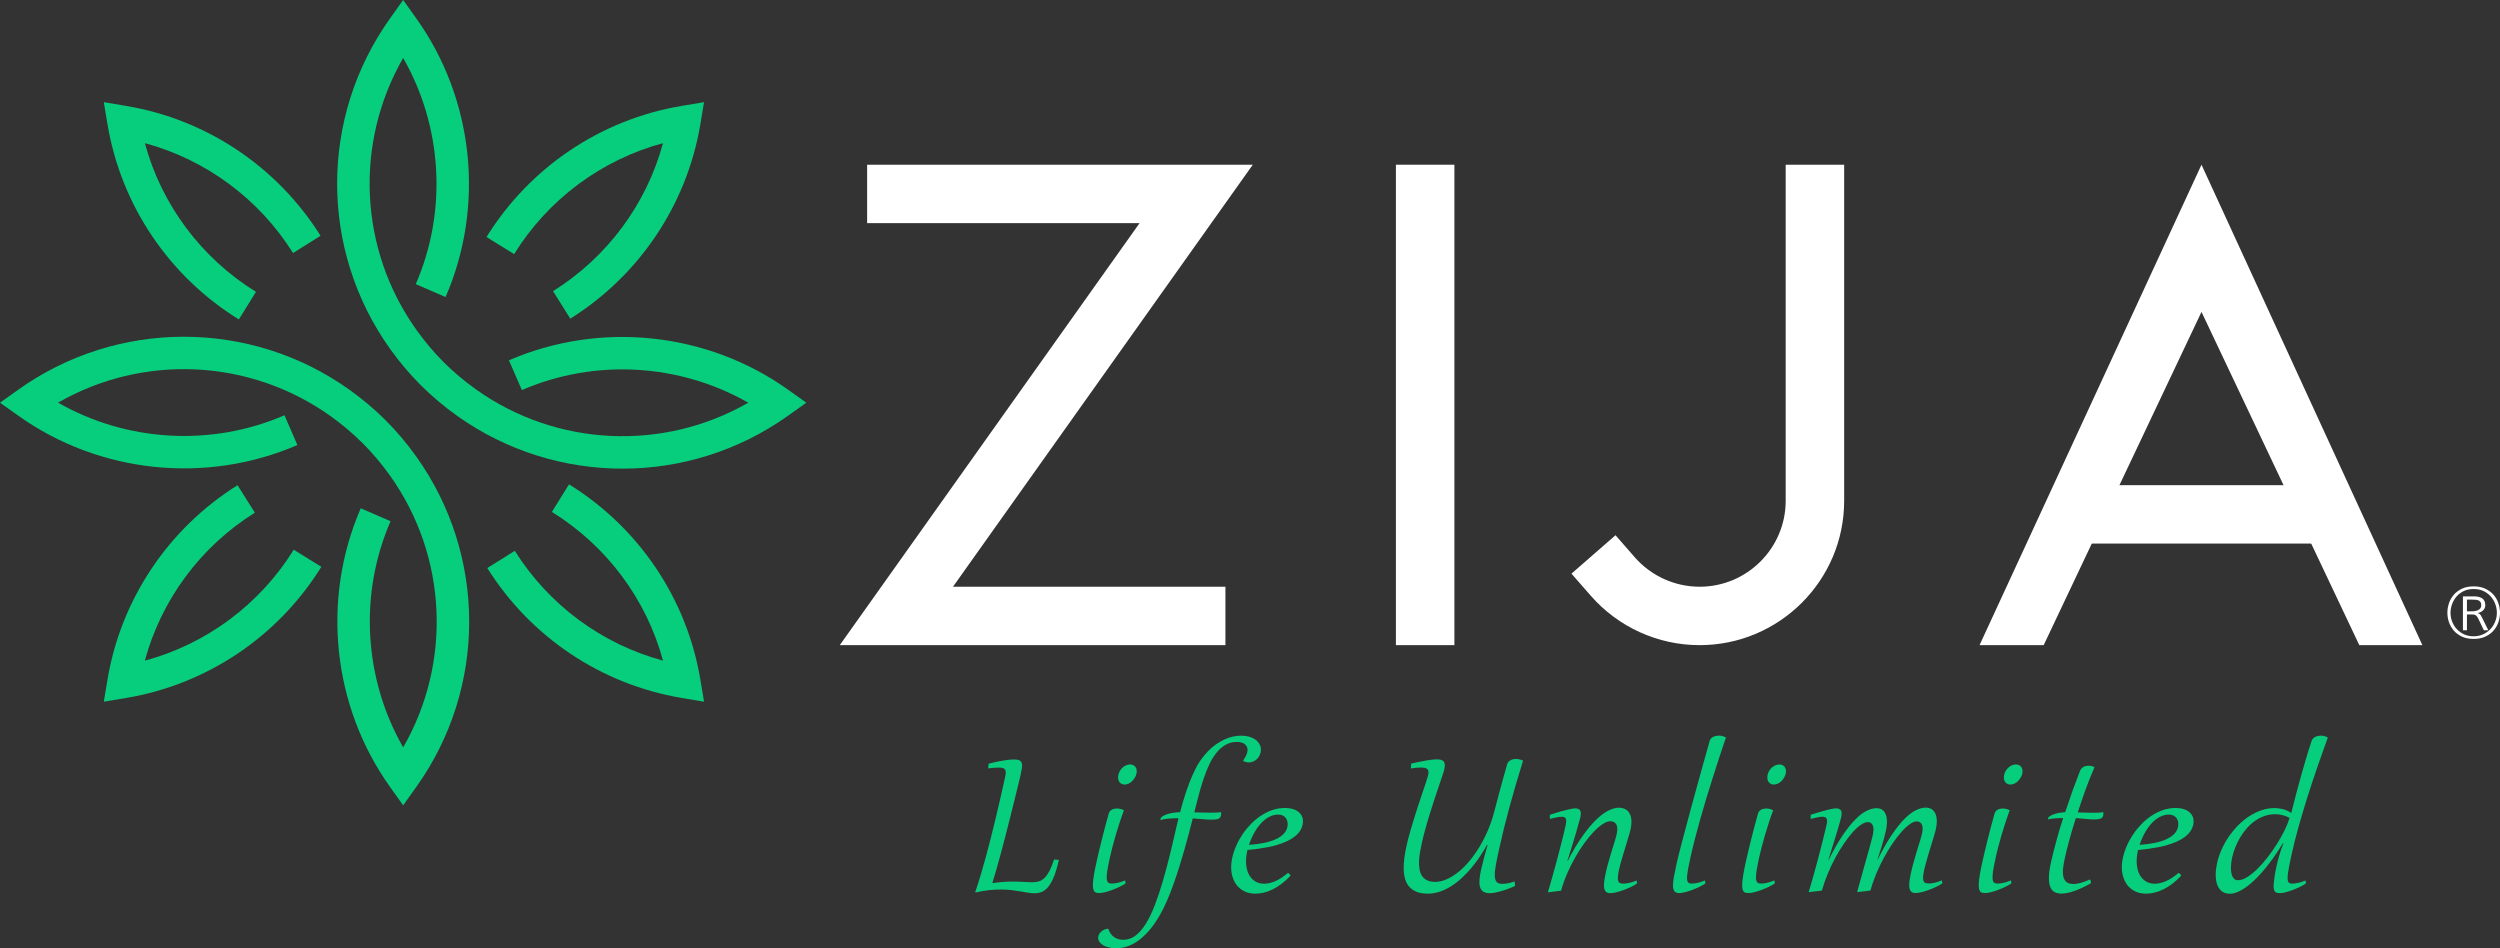 <?xml version="1.0" encoding="utf-8"?>
<!-- Generator: Adobe Illustrator 15.1.0, SVG Export Plug-In . SVG Version: 6.00 Build 0)  -->
<!DOCTYPE svg PUBLIC "-//W3C//DTD SVG 1.0//EN" "http://www.w3.org/TR/2001/REC-SVG-20010904/DTD/svg10.dtd">
<svg version="1.0" id="Layer_1" xmlns="http://www.w3.org/2000/svg" xmlns:xlink="http://www.w3.org/1999/xlink" x="0px" y="0px"
	 width="87px" height="33px" viewBox="0 0 87 33" enable-background="new 0 0 87 33" xml:space="preserve">
<rect x="0" y="0" width="87" height="33" fill="#333333" stroke="none"/>
<g>
	<path fill="#07CE7D" d="M21.663,16.309c-2.016,0-4.031-0.612-5.751-1.835c-0.457-0.325-0.884-0.686-1.27-1.071
		c-0.386-0.386-0.747-0.812-1.072-1.269c-2.45-3.436-2.45-8.052,0-11.488L14.03,0l0.461,0.646c2.002,2.808,2.392,6.522,1.015,9.691
		l-1.037-0.449c1.106-2.546,0.926-5.488-0.439-7.87c-1.697,2.948-1.544,6.651,0.461,9.461c0.289,0.406,0.608,0.784,0.95,1.126
		c0.342,0.341,0.721,0.66,1.127,0.949c2.813,2.002,6.521,2.155,9.472,0.46c-2.384-1.363-5.33-1.543-7.879-0.439l-0.45-1.036
		c3.173-1.374,6.891-0.985,9.703,1.015l0.646,0.46l-0.646,0.46C25.694,15.696,23.679,16.309,21.663,16.309"/>
	<path fill="#07CE7D" d="M14.03,28.026l-0.46-0.646c-2.003-2.809-2.392-6.521-1.016-9.691l1.037,0.449
		c-1.106,2.547-0.926,5.489,0.44,7.87c1.696-2.947,1.543-6.65-0.461-9.461c-0.29-0.405-0.609-0.784-0.951-1.125
		c-0.342-0.341-0.721-0.661-1.127-0.95c-2.814-2.001-6.521-2.155-9.472-0.46c2.384,1.364,5.33,1.544,7.88,0.439l0.449,1.036
		c-3.173,1.375-6.891,0.986-9.703-1.015L0,14.014l0.646-0.46c3.44-2.447,8.062-2.447,11.502,0c0.457,0.325,0.885,0.685,1.27,1.071
		c0.386,0.385,0.747,0.812,1.072,1.268c2.45,3.436,2.45,8.053,0,11.488L14.03,28.026z"/>
	<path fill="#07CE7D" d="M19.846,11.089l-0.6-0.957c1.889-1.182,3.252-3.029,3.827-5.151c-2.14,0.579-3.998,1.954-5.182,3.862
		l-0.96-0.595c1.506-2.428,3.98-4.091,6.788-4.562L24.5,3.555L24.37,4.336C23.901,7.121,22.251,9.583,19.846,11.089"/>
	<path fill="#07CE7D" d="M8.312,11.117C5.88,9.612,4.215,7.141,3.743,4.336L3.612,3.555l0.782,0.132
		C7.184,4.154,9.647,5.8,11.155,8.205l-0.957,0.6C9.013,6.917,7.165,5.556,5.041,4.981c0.579,2.137,1.956,3.993,3.866,5.175
		L8.312,11.117z"/>
	<path fill="#07CE7D" d="M3.612,24.419l0.131-0.781c0.469-2.786,2.118-5.247,4.524-6.753l0.601,0.956
		c-1.89,1.183-3.253,3.029-3.827,5.15c2.139-0.577,3.997-1.952,5.181-3.86l0.961,0.594c-1.507,2.429-3.981,4.091-6.788,4.563
		L3.612,24.419z"/>
	<path fill="#07CE7D" d="M24.501,24.419l-0.782-0.131c-2.789-0.469-5.253-2.115-6.761-4.52l0.957-0.599
		c1.185,1.887,3.033,3.248,5.158,3.821c-0.579-2.137-1.956-3.992-3.867-5.175l0.596-0.96c2.431,1.505,4.096,3.977,4.568,6.78
		L24.501,24.419z"/>
	<polygon fill="#FFFFFF" points="42.645,22.451 29.224,22.451 39.657,7.765 30.176,7.765 30.176,5.732 43.597,5.732 33.163,20.419 
		42.645,20.419 	"/>
	<rect x="48.578" y="5.732" fill="#FFFFFF" width="2.035" height="16.719"/>
	<polygon fill="#FFFFFF" points="82.104,22.451 76.612,10.854 71.12,22.451 68.888,22.451 76.612,5.732 84.299,22.451 	"/>
	<path fill="#FFFFFF" d="M59.147,22.451c-1.453,0-2.835-0.628-3.791-1.723l-0.669-0.765l1.533-1.337l0.669,0.766
		c0.57,0.652,1.394,1.026,2.258,1.026c1.652,0,2.995-1.342,2.995-2.992V5.732h2.035v11.695
		C64.178,20.197,61.922,22.451,59.147,22.451"/>
	<rect x="72.112" y="16.884" fill="#FFFFFF" width="9.154" height="2.032"/>
	<path fill="#FFFFFF" d="M87,21.323c0,0.114-0.02,0.228-0.058,0.336c-0.037,0.108-0.096,0.206-0.172,0.292
		c-0.077,0.086-0.172,0.154-0.287,0.206c-0.114,0.052-0.249,0.077-0.401,0.077c-0.153,0-0.287-0.025-0.4-0.077
		c-0.114-0.052-0.209-0.12-0.285-0.206c-0.074-0.086-0.132-0.184-0.171-0.292c-0.038-0.108-0.057-0.222-0.057-0.336
		s0.019-0.227,0.057-0.337c0.039-0.11,0.097-0.209,0.171-0.295c0.076-0.085,0.171-0.154,0.285-0.207
		c0.113-0.053,0.247-0.078,0.4-0.078c0.152,0,0.287,0.025,0.401,0.078c0.115,0.053,0.21,0.122,0.287,0.207
		c0.076,0.086,0.135,0.185,0.172,0.295C86.98,21.097,87,21.209,87,21.323 M86.891,21.323c0-0.1-0.018-0.197-0.053-0.295
		c-0.034-0.098-0.086-0.186-0.155-0.265c-0.068-0.079-0.154-0.143-0.254-0.193c-0.1-0.049-0.216-0.072-0.347-0.072
		s-0.246,0.023-0.346,0.072c-0.1,0.051-0.184,0.114-0.252,0.193c-0.067,0.079-0.118,0.167-0.153,0.265s-0.053,0.195-0.053,0.295
		c0,0.114,0.021,0.223,0.062,0.321c0.041,0.101,0.097,0.187,0.168,0.261c0.072,0.073,0.156,0.132,0.254,0.175
		c0.098,0.042,0.204,0.063,0.32,0.063c0.113,0,0.22-0.021,0.318-0.064c0.1-0.043,0.185-0.103,0.257-0.176s0.13-0.16,0.171-0.262
		C86.87,21.541,86.891,21.435,86.891,21.323 M86.248,21.537c-0.02-0.037-0.036-0.066-0.053-0.087s-0.033-0.035-0.053-0.045
		c-0.018-0.012-0.039-0.018-0.062-0.019c-0.023-0.002-0.05-0.003-0.08-0.003H85.85v0.55h-0.14v-1.179h0.39
		c0.117,0,0.211,0.023,0.282,0.071c0.07,0.048,0.106,0.127,0.106,0.236c0,0.071-0.025,0.131-0.076,0.179s-0.114,0.078-0.192,0.095
		c0.042,0.01,0.072,0.027,0.09,0.049c0.019,0.023,0.037,0.053,0.056,0.091l0.227,0.458h-0.155L86.248,21.537z M85.85,20.867v0.407
		h0.182c0.037,0,0.074-0.004,0.111-0.011c0.038-0.006,0.072-0.018,0.103-0.035c0.03-0.017,0.056-0.039,0.073-0.064
		c0.02-0.027,0.028-0.061,0.028-0.102c0-0.046-0.008-0.082-0.024-0.107c-0.018-0.026-0.04-0.046-0.069-0.06
		c-0.029-0.012-0.063-0.021-0.103-0.023s-0.081-0.005-0.125-0.005H85.85z"/>
	<path fill="#07CE7D" d="M34.974,27.058c0.014-0.062,0.022-0.115,0.026-0.16c0.004-0.044-0.002-0.08-0.017-0.107
		c-0.015-0.028-0.04-0.048-0.077-0.062c-0.036-0.012-0.087-0.018-0.152-0.018c-0.043,0-0.098,0.002-0.162,0.007
		c-0.065,0.004-0.133,0.012-0.204,0.021l0.017-0.163c0.205-0.052,0.381-0.089,0.526-0.112c0.145-0.023,0.263-0.035,0.355-0.035
		c0.087,0,0.152,0.011,0.194,0.034s0.069,0.058,0.08,0.104c0.012,0.045,0.013,0.102,0.002,0.167
		c-0.011,0.067-0.025,0.143-0.044,0.228c-0.001,0.005-0.011,0.049-0.031,0.131c-0.019,0.082-0.046,0.19-0.079,0.326
		c-0.033,0.136-0.072,0.294-0.116,0.473s-0.091,0.369-0.142,0.57c-0.05,0.2-0.102,0.406-0.157,0.618
		c-0.055,0.212-0.109,0.418-0.163,0.617c-0.054,0.199-0.106,0.39-0.157,0.567c-0.051,0.179-0.097,0.335-0.14,0.469
		c0.131-0.019,0.254-0.031,0.369-0.041c0.114-0.008,0.22-0.013,0.316-0.013c0.137,0,0.264,0.004,0.381,0.011
		c0.117,0.008,0.233,0.012,0.348,0.012c0.081,0,0.155-0.013,0.224-0.036c0.068-0.023,0.131-0.065,0.189-0.125
		c0.059-0.06,0.114-0.141,0.166-0.242c0.052-0.103,0.104-0.231,0.155-0.389l0.169,0.014c-0.052,0.232-0.109,0.425-0.169,0.575
		c-0.061,0.149-0.125,0.268-0.195,0.354c-0.069,0.087-0.144,0.147-0.224,0.182c-0.079,0.033-0.165,0.05-0.258,0.05
		c-0.07,0-0.147-0.006-0.228-0.02c-0.082-0.014-0.171-0.028-0.268-0.045c-0.096-0.017-0.201-0.032-0.315-0.045
		c-0.114-0.013-0.238-0.02-0.373-0.02c-0.121,0-0.253,0.008-0.398,0.022c-0.144,0.016-0.295,0.041-0.451,0.077l-0.035-0.004
		c0.063-0.182,0.125-0.377,0.188-0.585c0.062-0.209,0.124-0.425,0.185-0.65c0.061-0.225,0.121-0.456,0.181-0.69
		c0.06-0.236,0.118-0.472,0.174-0.707c0.056-0.236,0.11-0.469,0.162-0.697C34.877,27.492,34.927,27.271,34.974,27.058"/>
	<path fill="#07CE7D" d="M39.112,28.199c-0.056,0.15-0.108,0.302-0.158,0.454c-0.049,0.151-0.094,0.298-0.136,0.439
		c-0.041,0.142-0.078,0.275-0.11,0.402c-0.033,0.126-0.06,0.24-0.083,0.342c-0.03,0.138-0.054,0.256-0.072,0.355
		c-0.018,0.098-0.029,0.181-0.035,0.248c-0.006,0.067-0.006,0.121-0.001,0.162c0.005,0.04,0.015,0.071,0.031,0.094
		c0.016,0.021,0.037,0.035,0.062,0.043c0.026,0.006,0.056,0.01,0.091,0.01c0.063,0,0.134-0.01,0.212-0.029
		c0.077-0.019,0.158-0.046,0.241-0.081l0.015,0.104c-0.056,0.038-0.125,0.077-0.206,0.117c-0.081,0.039-0.165,0.075-0.251,0.108
		c-0.087,0.033-0.171,0.061-0.252,0.08c-0.081,0.021-0.149,0.031-0.204,0.031c-0.037,0-0.071-0.003-0.1-0.009
		c-0.029-0.007-0.053-0.021-0.072-0.044c-0.02-0.024-0.034-0.06-0.043-0.106c-0.009-0.046-0.011-0.109-0.006-0.188
		s0.017-0.179,0.037-0.298s0.048-0.263,0.086-0.433c0.022-0.099,0.047-0.211,0.077-0.336c0.029-0.125,0.062-0.26,0.098-0.403
		c0.035-0.144,0.074-0.296,0.116-0.455c0.042-0.16,0.087-0.323,0.135-0.494c0.01-0.036,0.027-0.066,0.049-0.09
		c0.023-0.022,0.048-0.041,0.076-0.053c0.028-0.013,0.056-0.022,0.086-0.026c0.03-0.005,0.056-0.007,0.08-0.007
		C38.964,28.138,39.043,28.158,39.112,28.199 M39.137,27.302c-0.046,0-0.085-0.01-0.117-0.029c-0.031-0.019-0.056-0.044-0.075-0.074
		c-0.018-0.031-0.029-0.067-0.034-0.107c-0.004-0.041-0.002-0.082,0.008-0.125c0.013-0.059,0.035-0.112,0.064-0.157
		c0.03-0.046,0.065-0.084,0.103-0.115c0.039-0.031,0.079-0.055,0.121-0.069s0.081-0.023,0.118-0.023
		c0.045,0,0.084,0.009,0.116,0.025c0.032,0.017,0.058,0.039,0.078,0.068c0.019,0.029,0.031,0.063,0.037,0.101
		c0.006,0.037,0.004,0.078-0.006,0.122c-0.01,0.046-0.028,0.092-0.054,0.138c-0.026,0.045-0.058,0.087-0.094,0.124
		c-0.037,0.037-0.078,0.067-0.123,0.089C39.233,27.291,39.186,27.302,39.137,27.302"/>
	<path fill="#07CE7D" d="M41.561,28.269c0.066,0.003,0.129,0.005,0.191,0.006c0.061,0.001,0.118,0.002,0.172,0.003
		c0.053,0.001,0.102,0.001,0.144,0.003c0.043,0.001,0.08,0.001,0.111,0.001c0.06,0,0.119-0.003,0.174-0.007
		c0.055-0.004,0.102-0.008,0.142-0.012c0.003,0.05,0.002,0.09-0.005,0.119c-0.013,0.058-0.045,0.097-0.098,0.115
		c-0.052,0.019-0.124,0.027-0.216,0.027c-0.091,0-0.192-0.005-0.303-0.015c-0.11-0.01-0.232-0.019-0.365-0.029
		c-0.04,0.158-0.084,0.329-0.133,0.516c-0.049,0.185-0.102,0.377-0.158,0.574c-0.056,0.199-0.116,0.4-0.18,0.605
		c-0.064,0.205-0.131,0.404-0.201,0.599s-0.143,0.381-0.219,0.558c-0.076,0.176-0.155,0.337-0.235,0.48
		c-0.129,0.227-0.258,0.415-0.39,0.567c-0.131,0.151-0.263,0.272-0.394,0.365c-0.131,0.092-0.26,0.157-0.387,0.196
		S38.961,33,38.843,33c-0.102,0-0.194-0.011-0.275-0.034c-0.082-0.022-0.151-0.052-0.206-0.091c-0.055-0.038-0.095-0.083-0.12-0.134
		c-0.026-0.052-0.032-0.105-0.019-0.162c0.007-0.031,0.021-0.063,0.042-0.095c0.022-0.03,0.048-0.059,0.079-0.082
		c0.031-0.023,0.066-0.044,0.104-0.059c0.039-0.015,0.079-0.023,0.12-0.023c0.023,0.069,0.053,0.129,0.088,0.177
		c0.036,0.048,0.077,0.088,0.123,0.119c0.046,0.03,0.096,0.054,0.15,0.068c0.054,0.015,0.11,0.021,0.168,0.021
		c0.152,0,0.293-0.049,0.421-0.147c0.129-0.099,0.249-0.239,0.361-0.419c0.112-0.181,0.217-0.398,0.314-0.655
		c0.098-0.255,0.192-0.539,0.283-0.852c0.091-0.313,0.18-0.652,0.268-1.015c0.087-0.363,0.176-0.744,0.267-1.144
		c-0.125,0.002-0.242,0.006-0.349,0.015c-0.108,0.008-0.201,0.025-0.278,0.052c-0.003-0.013-0.003-0.024,0-0.038
		c0.007-0.031,0.029-0.062,0.065-0.088c0.037-0.027,0.085-0.051,0.145-0.072c0.059-0.022,0.129-0.039,0.21-0.052
		c0.08-0.014,0.168-0.022,0.263-0.026c0.033-0.124,0.065-0.243,0.098-0.355c0.033-0.113,0.068-0.226,0.105-0.336
		s0.077-0.222,0.12-0.332c0.043-0.112,0.092-0.228,0.146-0.347c0.07-0.154,0.147-0.294,0.231-0.418
		c0.085-0.123,0.174-0.232,0.267-0.329c0.093-0.096,0.19-0.179,0.289-0.248c0.099-0.067,0.198-0.125,0.297-0.169
		c0.099-0.045,0.196-0.077,0.292-0.098c0.096-0.02,0.187-0.03,0.274-0.03c0.128,0,0.239,0.018,0.332,0.05
		c0.093,0.034,0.167,0.078,0.226,0.134c0.057,0.055,0.097,0.116,0.118,0.186c0.021,0.069,0.023,0.139,0.008,0.21
		c-0.013,0.057-0.032,0.106-0.061,0.149c-0.026,0.044-0.06,0.081-0.098,0.109c-0.037,0.03-0.078,0.054-0.123,0.069
		s-0.09,0.024-0.136,0.024c-0.062,0-0.122-0.016-0.184-0.046l-0.003-0.022c0.038-0.058,0.068-0.109,0.09-0.153
		c0.022-0.043,0.039-0.088,0.05-0.135c0.014-0.063,0.013-0.118-0.003-0.163c-0.017-0.046-0.041-0.083-0.077-0.113
		c-0.035-0.028-0.077-0.05-0.125-0.063s-0.098-0.021-0.147-0.021c-0.149,0-0.282,0.033-0.399,0.1
		c-0.117,0.065-0.223,0.158-0.317,0.272c-0.093,0.116-0.177,0.252-0.252,0.409c-0.074,0.157-0.142,0.326-0.202,0.508
		c-0.061,0.182-0.117,0.371-0.169,0.568C41.662,27.874,41.611,28.072,41.561,28.269"/>
	<path fill="#07CE7D" d="M44.822,30.377c0.007,0.004,0.016,0.01,0.026,0.017c0.012,0.008,0.021,0.016,0.029,0.024
		c0.009,0.009,0.017,0.018,0.022,0.028c0.006,0.01,0.008,0.019,0.006,0.028c-0.001,0.006-0.005,0.011-0.01,0.016
		c-0.098,0.104-0.196,0.192-0.299,0.269c-0.103,0.077-0.205,0.141-0.309,0.191c-0.103,0.051-0.205,0.089-0.306,0.113
		c-0.102,0.024-0.198,0.036-0.291,0.036c-0.159,0-0.297-0.031-0.415-0.097c-0.119-0.064-0.213-0.154-0.284-0.266
		c-0.07-0.113-0.116-0.245-0.136-0.396s-0.011-0.313,0.027-0.488c0.031-0.141,0.078-0.282,0.141-0.425
		c0.062-0.141,0.137-0.275,0.224-0.404s0.187-0.248,0.295-0.358c0.109-0.111,0.228-0.207,0.354-0.288s0.258-0.145,0.397-0.192
		c0.14-0.046,0.283-0.068,0.433-0.068c0.098,0,0.188,0.013,0.271,0.04c0.083,0.025,0.152,0.063,0.208,0.113s0.096,0.111,0.12,0.184
		c0.023,0.073,0.025,0.156,0.005,0.249c-0.03,0.135-0.1,0.252-0.21,0.353c-0.111,0.102-0.251,0.187-0.422,0.256
		c-0.17,0.07-0.365,0.128-0.585,0.171c-0.219,0.043-0.453,0.074-0.702,0.096l-0.007,0.034c-0.038,0.169-0.05,0.323-0.038,0.465
		c0.012,0.14,0.045,0.26,0.098,0.359c0.055,0.101,0.125,0.179,0.215,0.233c0.091,0.056,0.194,0.084,0.313,0.084
		c0.119,0,0.248-0.03,0.386-0.089S44.664,30.51,44.822,30.377 M44.8,28.783c0.014-0.062,0.017-0.118,0.007-0.171
		c-0.009-0.054-0.026-0.1-0.055-0.139s-0.064-0.068-0.109-0.092c-0.046-0.021-0.098-0.034-0.156-0.034
		c-0.086,0-0.167,0.016-0.244,0.046s-0.149,0.072-0.216,0.124c-0.068,0.053-0.13,0.113-0.188,0.184
		c-0.058,0.068-0.109,0.143-0.157,0.221c-0.047,0.078-0.089,0.158-0.125,0.24s-0.067,0.162-0.093,0.24
		c0.191-0.014,0.364-0.036,0.521-0.068c0.155-0.032,0.291-0.074,0.404-0.125c0.114-0.051,0.206-0.112,0.276-0.183
		C44.735,28.955,44.78,28.874,44.8,28.783"/>
	<path fill="#07CE7D" d="M53.003,26.47c-0.091,0.294-0.176,0.574-0.254,0.841c-0.078,0.268-0.151,0.527-0.221,0.78
		c-0.069,0.254-0.134,0.504-0.195,0.752c-0.061,0.249-0.119,0.501-0.175,0.756c-0.044,0.199-0.079,0.371-0.105,0.517
		c-0.027,0.146-0.039,0.266-0.035,0.361c0.003,0.096,0.024,0.166,0.063,0.213c0.04,0.046,0.104,0.068,0.193,0.068
		c0.053,0,0.113-0.005,0.182-0.015c0.069-0.011,0.152-0.034,0.252-0.07l0.018,0.157c-0.08,0.037-0.161,0.071-0.243,0.101
		c-0.082,0.031-0.162,0.058-0.239,0.08s-0.15,0.04-0.22,0.053s-0.13,0.019-0.184,0.019c-0.099,0-0.175-0.021-0.229-0.059
		c-0.054-0.04-0.09-0.097-0.109-0.167c-0.02-0.072-0.024-0.157-0.015-0.257c0.009-0.1,0.027-0.209,0.053-0.327
		c0.029-0.132,0.063-0.27,0.102-0.415c0.039-0.146,0.081-0.297,0.126-0.453l-0.02-0.004c-0.07,0.129-0.15,0.26-0.24,0.395
		c-0.089,0.134-0.186,0.264-0.29,0.39c-0.104,0.125-0.216,0.244-0.333,0.354c-0.118,0.111-0.242,0.208-0.371,0.291
		s-0.263,0.148-0.401,0.196c-0.138,0.048-0.28,0.071-0.426,0.071c-0.154,0-0.283-0.021-0.388-0.063
		c-0.104-0.042-0.189-0.101-0.256-0.175c-0.065-0.075-0.113-0.164-0.144-0.268s-0.047-0.216-0.05-0.339
		c-0.004-0.122,0.004-0.252,0.021-0.388c0.019-0.137,0.043-0.275,0.074-0.417c0.033-0.152,0.074-0.313,0.122-0.481
		c0.048-0.169,0.098-0.338,0.151-0.508c0.052-0.169,0.104-0.333,0.158-0.492c0.055-0.159,0.104-0.304,0.147-0.437
		c0.045-0.132,0.083-0.246,0.114-0.341c0.031-0.097,0.052-0.164,0.062-0.207c0.01-0.046,0.014-0.084,0.014-0.119
		c0-0.034-0.01-0.063-0.027-0.085c-0.019-0.023-0.046-0.04-0.083-0.052c-0.037-0.011-0.088-0.017-0.151-0.017
		c-0.045,0-0.097,0.003-0.156,0.008c-0.059,0.005-0.126,0.014-0.2,0.024l0.015-0.169c0.213-0.047,0.392-0.084,0.536-0.109
		c0.144-0.024,0.262-0.038,0.353-0.038c0.066,0,0.12,0.007,0.161,0.021c0.04,0.014,0.07,0.036,0.09,0.064
		c0.02,0.029,0.029,0.065,0.03,0.11c0.001,0.044-0.005,0.097-0.019,0.158c-0.009,0.035-0.027,0.101-0.06,0.195
		c-0.032,0.097-0.07,0.211-0.116,0.347c-0.046,0.135-0.097,0.285-0.152,0.451s-0.111,0.339-0.166,0.519
		c-0.057,0.179-0.109,0.36-0.16,0.543c-0.051,0.182-0.095,0.358-0.132,0.526c-0.023,0.104-0.043,0.21-0.062,0.316
		c-0.018,0.108-0.027,0.21-0.031,0.309c-0.003,0.098,0.004,0.189,0.019,0.275c0.016,0.086,0.045,0.161,0.086,0.225
		c0.042,0.063,0.099,0.113,0.173,0.149c0.073,0.037,0.166,0.056,0.279,0.056c0.134,0,0.27-0.03,0.407-0.091s0.273-0.145,0.406-0.253
		c0.134-0.106,0.263-0.235,0.388-0.386c0.125-0.148,0.24-0.313,0.348-0.492c0.107-0.179,0.204-0.369,0.29-0.57
		c0.087-0.202,0.158-0.409,0.214-0.62c0.022-0.081,0.043-0.16,0.063-0.237c0.02-0.076,0.041-0.155,0.062-0.235
		c0.021-0.08,0.043-0.163,0.066-0.249c0.021-0.086,0.048-0.178,0.074-0.276c0.027-0.1,0.057-0.205,0.09-0.319
		c0.031-0.114,0.067-0.239,0.106-0.375c0.008-0.029,0.022-0.055,0.043-0.076c0.021-0.021,0.045-0.04,0.073-0.055
		c0.028-0.014,0.057-0.025,0.09-0.033c0.032-0.007,0.064-0.011,0.095-0.011c0.039,0,0.08,0.005,0.124,0.015
		S52.965,26.451,53.003,26.47"/>
	<path fill="#07CE7D" d="M54.486,28.71c0.012-0.055,0.018-0.101,0.018-0.138c0.001-0.037-0.005-0.066-0.017-0.088
		s-0.029-0.038-0.052-0.047c-0.023-0.009-0.053-0.014-0.087-0.014c-0.047,0-0.106,0.007-0.176,0.02
		c-0.068,0.013-0.148,0.031-0.237,0.054l0.001-0.143c0.102-0.033,0.199-0.064,0.292-0.091c0.092-0.027,0.177-0.05,0.255-0.07
		c0.077-0.02,0.145-0.035,0.202-0.046c0.058-0.01,0.103-0.016,0.135-0.016c0.077,0,0.132,0.022,0.165,0.068
		c0.033,0.045,0.037,0.124,0.013,0.235c-0.003,0.013-0.011,0.044-0.024,0.092c-0.014,0.049-0.03,0.11-0.052,0.185
		c-0.021,0.073-0.045,0.158-0.072,0.255c-0.028,0.096-0.059,0.197-0.092,0.307c-0.031,0.108-0.066,0.221-0.103,0.336
		c-0.036,0.116-0.073,0.232-0.11,0.347l0.012,0.003c0.176-0.343,0.348-0.631,0.515-0.865c0.167-0.235,0.327-0.425,0.478-0.572
		c0.152-0.146,0.295-0.251,0.427-0.316c0.132-0.064,0.252-0.098,0.358-0.098c0.074,0,0.144,0.014,0.206,0.042
		c0.063,0.028,0.114,0.072,0.154,0.133c0.04,0.062,0.066,0.14,0.076,0.235c0.011,0.096,0.001,0.213-0.029,0.349
		c-0.008,0.04-0.021,0.094-0.042,0.16c-0.019,0.066-0.041,0.142-0.066,0.223c-0.024,0.082-0.052,0.17-0.079,0.262
		c-0.03,0.092-0.058,0.183-0.083,0.271c-0.026,0.089-0.052,0.173-0.073,0.253c-0.022,0.08-0.04,0.15-0.053,0.21
		c-0.023,0.104-0.037,0.188-0.043,0.252c-0.006,0.065-0.004,0.116,0.009,0.154c0.012,0.037,0.032,0.063,0.062,0.077
		c0.03,0.014,0.069,0.021,0.117,0.021c0.069,0,0.143-0.01,0.221-0.028c0.079-0.02,0.159-0.046,0.242-0.08l0.016,0.103
		c-0.057,0.038-0.125,0.077-0.206,0.117c-0.082,0.04-0.167,0.076-0.255,0.109c-0.087,0.033-0.173,0.06-0.257,0.081
		c-0.084,0.02-0.156,0.03-0.218,0.03c-0.071,0-0.124-0.02-0.156-0.058s-0.052-0.091-0.058-0.157
		c-0.006-0.065-0.002-0.143,0.012-0.231s0.031-0.185,0.055-0.286c0.026-0.124,0.06-0.252,0.098-0.384
		c0.037-0.133,0.074-0.258,0.111-0.376c0.036-0.12,0.07-0.229,0.101-0.325c0.03-0.098,0.051-0.175,0.063-0.233
		c0.034-0.155,0.03-0.269-0.012-0.343c-0.042-0.073-0.11-0.11-0.208-0.11c-0.077,0-0.165,0.032-0.264,0.098
		c-0.099,0.064-0.203,0.153-0.313,0.267c-0.108,0.113-0.22,0.247-0.331,0.401s-0.219,0.32-0.319,0.501
		c-0.103,0.179-0.195,0.367-0.28,0.563c-0.084,0.195-0.153,0.392-0.207,0.587l-0.427,0.053l-0.031-0.002
		c0.038-0.127,0.078-0.264,0.12-0.411c0.042-0.148,0.084-0.3,0.126-0.452c0.042-0.153,0.082-0.304,0.121-0.455
		c0.039-0.15,0.075-0.29,0.109-0.42c0.032-0.131,0.063-0.248,0.087-0.352C54.454,28.851,54.474,28.77,54.486,28.71"/>
	<path fill="#07CE7D" d="M60.063,25.664c-0.076,0.225-0.153,0.456-0.231,0.691c-0.078,0.236-0.155,0.476-0.231,0.718
		c-0.076,0.24-0.151,0.483-0.226,0.727c-0.074,0.244-0.144,0.484-0.21,0.72c-0.066,0.236-0.13,0.469-0.188,0.696
		c-0.059,0.229-0.11,0.446-0.156,0.655c-0.029,0.131-0.052,0.244-0.07,0.338c-0.017,0.094-0.028,0.173-0.036,0.238
		c-0.007,0.064-0.009,0.116-0.005,0.156c0.004,0.039,0.013,0.07,0.026,0.092c0.014,0.021,0.033,0.034,0.057,0.043
		c0.023,0.007,0.052,0.011,0.087,0.011c0.063,0,0.135-0.01,0.212-0.029c0.077-0.019,0.158-0.046,0.241-0.081l0.016,0.104
		c-0.057,0.038-0.125,0.077-0.206,0.117c-0.081,0.039-0.165,0.075-0.251,0.108c-0.087,0.033-0.172,0.061-0.252,0.08
		c-0.081,0.021-0.149,0.031-0.204,0.031c-0.072,0-0.124-0.019-0.158-0.054c-0.034-0.037-0.053-0.097-0.058-0.179
		c-0.003-0.082,0.007-0.188,0.029-0.32c0.024-0.132,0.057-0.292,0.099-0.481c0.015-0.069,0.038-0.167,0.07-0.295
		s0.07-0.276,0.115-0.446c0.045-0.169,0.094-0.354,0.148-0.556c0.053-0.201,0.108-0.409,0.167-0.624
		c0.058-0.215,0.116-0.432,0.178-0.651c0.06-0.219,0.119-0.431,0.176-0.636c0.057-0.204,0.11-0.397,0.161-0.578
		c0.051-0.182,0.096-0.342,0.136-0.48c0.008-0.032,0.024-0.06,0.046-0.082c0.022-0.023,0.049-0.042,0.079-0.057
		c0.03-0.014,0.063-0.023,0.099-0.03c0.034-0.007,0.069-0.011,0.104-0.011C59.906,25.6,59.985,25.622,60.063,25.664"/>
	<path fill="#07CE7D" d="M61.706,28.199c-0.057,0.15-0.109,0.302-0.158,0.454c-0.049,0.151-0.095,0.298-0.136,0.439
		s-0.078,0.275-0.11,0.402c-0.033,0.126-0.06,0.24-0.083,0.342c-0.03,0.138-0.054,0.256-0.072,0.355
		c-0.018,0.098-0.028,0.181-0.035,0.248c-0.006,0.067-0.006,0.121-0.001,0.162c0.006,0.04,0.016,0.071,0.031,0.094
		c0.017,0.021,0.036,0.035,0.063,0.043c0.025,0.006,0.056,0.01,0.09,0.01c0.063,0,0.135-0.01,0.213-0.029
		c0.077-0.019,0.158-0.046,0.241-0.081l0.015,0.104c-0.056,0.038-0.125,0.077-0.206,0.117c-0.081,0.039-0.165,0.075-0.252,0.108
		c-0.086,0.033-0.17,0.061-0.251,0.08c-0.081,0.021-0.148,0.031-0.205,0.031c-0.037,0-0.07-0.003-0.099-0.009
		c-0.029-0.007-0.053-0.021-0.072-0.044c-0.02-0.024-0.034-0.06-0.043-0.106c-0.009-0.046-0.011-0.109-0.006-0.188
		s0.017-0.179,0.037-0.298c0.02-0.119,0.048-0.263,0.086-0.433c0.021-0.099,0.047-0.211,0.077-0.336
		c0.028-0.125,0.062-0.26,0.098-0.403c0.035-0.144,0.074-0.296,0.116-0.455c0.042-0.16,0.087-0.323,0.135-0.494
		c0.01-0.036,0.027-0.066,0.049-0.09c0.023-0.022,0.048-0.041,0.076-0.053c0.028-0.013,0.056-0.022,0.086-0.026
		c0.029-0.005,0.056-0.007,0.08-0.007C61.558,28.138,61.637,28.158,61.706,28.199 M61.73,27.302c-0.047,0-0.086-0.01-0.116-0.029
		c-0.032-0.019-0.058-0.044-0.075-0.074c-0.019-0.031-0.029-0.067-0.034-0.107c-0.004-0.041-0.002-0.082,0.008-0.125
		c0.013-0.059,0.034-0.112,0.064-0.157c0.029-0.046,0.064-0.084,0.103-0.115c0.039-0.031,0.079-0.055,0.121-0.069
		s0.081-0.023,0.118-0.023c0.045,0,0.084,0.009,0.116,0.025c0.031,0.017,0.058,0.039,0.076,0.068
		c0.021,0.029,0.032,0.063,0.038,0.101c0.007,0.037,0.003,0.078-0.006,0.122c-0.01,0.046-0.027,0.092-0.054,0.138
		c-0.026,0.045-0.058,0.087-0.094,0.124c-0.037,0.037-0.078,0.067-0.124,0.089C61.827,27.291,61.78,27.302,61.73,27.302"/>
	<path fill="#07CE7D" d="M63.012,28.354c0.102-0.033,0.199-0.063,0.291-0.09c0.094-0.028,0.179-0.052,0.256-0.071
		c0.077-0.021,0.145-0.035,0.202-0.045c0.059-0.012,0.104-0.017,0.136-0.017c0.077,0,0.132,0.022,0.165,0.068
		c0.032,0.046,0.037,0.124,0.012,0.235c-0.005,0.026-0.021,0.083-0.045,0.17c-0.024,0.087-0.056,0.195-0.095,0.327
		c-0.039,0.131-0.084,0.279-0.137,0.447c-0.051,0.169-0.106,0.348-0.168,0.536l0.013,0.002c0.167-0.336,0.327-0.618,0.482-0.846
		c0.155-0.229,0.302-0.413,0.442-0.553c0.139-0.142,0.271-0.241,0.394-0.302c0.124-0.06,0.237-0.09,0.34-0.09
		c0.093,0,0.164,0.022,0.219,0.067c0.054,0.045,0.092,0.104,0.115,0.177c0.024,0.073,0.035,0.155,0.033,0.247
		s-0.013,0.187-0.034,0.281c-0.019,0.083-0.041,0.172-0.066,0.265c-0.026,0.093-0.053,0.186-0.08,0.276
		c-0.028,0.091-0.056,0.177-0.082,0.258c-0.027,0.082-0.05,0.153-0.07,0.213l0.011,0.002c0.169-0.341,0.331-0.627,0.487-0.857
		c0.156-0.231,0.304-0.417,0.445-0.558c0.14-0.14,0.271-0.241,0.395-0.301s0.237-0.09,0.34-0.09c0.066,0,0.128,0.014,0.185,0.041
		c0.056,0.027,0.101,0.073,0.136,0.134c0.035,0.062,0.057,0.141,0.064,0.238c0.008,0.096-0.003,0.213-0.033,0.349
		c-0.009,0.039-0.023,0.091-0.042,0.158c-0.021,0.066-0.042,0.141-0.066,0.223s-0.052,0.169-0.081,0.261
		c-0.028,0.093-0.056,0.184-0.082,0.271c-0.026,0.089-0.051,0.173-0.072,0.254c-0.023,0.08-0.04,0.149-0.054,0.207
		c-0.022,0.104-0.036,0.188-0.043,0.252c-0.005,0.065-0.002,0.116,0.01,0.154s0.032,0.063,0.063,0.077s0.068,0.021,0.116,0.021
		c0.069,0,0.143-0.009,0.221-0.028c0.079-0.02,0.16-0.046,0.243-0.08l0.015,0.103c-0.057,0.039-0.125,0.078-0.207,0.118
		c-0.082,0.039-0.166,0.076-0.254,0.108c-0.087,0.033-0.173,0.061-0.257,0.08c-0.084,0.021-0.157,0.031-0.217,0.031
		c-0.072,0-0.124-0.019-0.157-0.058c-0.032-0.038-0.052-0.09-0.058-0.156c-0.006-0.067-0.002-0.144,0.012-0.233
		c0.014-0.088,0.031-0.184,0.054-0.285c0.027-0.123,0.061-0.253,0.099-0.388c0.039-0.135,0.077-0.263,0.113-0.385
		c0.038-0.122,0.072-0.232,0.103-0.331c0.03-0.098,0.051-0.173,0.062-0.223c0.032-0.145,0.03-0.252-0.005-0.325
		c-0.035-0.072-0.096-0.108-0.184-0.108c-0.067,0-0.146,0.032-0.237,0.098c-0.09,0.063-0.186,0.151-0.287,0.265
		c-0.101,0.112-0.204,0.245-0.308,0.398c-0.105,0.152-0.205,0.317-0.302,0.496c-0.097,0.18-0.186,0.366-0.269,0.562
		c-0.082,0.195-0.149,0.391-0.205,0.587l-0.427,0.051l-0.032-0.002c0.076-0.277,0.145-0.523,0.204-0.737
		c0.061-0.216,0.113-0.402,0.158-0.563s0.083-0.296,0.113-0.407c0.03-0.11,0.054-0.203,0.069-0.275
		c0.033-0.148,0.032-0.261-0.002-0.336c-0.035-0.075-0.092-0.113-0.171-0.113c-0.069,0-0.15,0.032-0.242,0.094
		c-0.092,0.063-0.188,0.15-0.288,0.261c-0.1,0.112-0.2,0.243-0.304,0.396c-0.103,0.15-0.202,0.314-0.298,0.491
		c-0.095,0.176-0.183,0.36-0.263,0.556c-0.081,0.194-0.149,0.39-0.204,0.586l-0.427,0.051l-0.031-0.002
		c0.038-0.125,0.078-0.263,0.12-0.411c0.042-0.147,0.084-0.299,0.126-0.45c0.041-0.153,0.082-0.306,0.121-0.455
		c0.039-0.15,0.074-0.291,0.108-0.421c0.033-0.131,0.063-0.247,0.087-0.351c0.025-0.104,0.044-0.185,0.058-0.245
		c0.012-0.054,0.018-0.1,0.018-0.137s-0.006-0.066-0.017-0.088c-0.013-0.022-0.029-0.037-0.054-0.047
		c-0.022-0.01-0.051-0.015-0.086-0.015c-0.048,0-0.105,0.008-0.175,0.021c-0.069,0.014-0.148,0.031-0.239,0.054L63.012,28.354z"/>
	<path fill="#07CE7D" d="M69.938,28.199c-0.056,0.15-0.109,0.302-0.158,0.454c-0.049,0.151-0.095,0.298-0.136,0.439
		s-0.078,0.275-0.11,0.402c-0.033,0.126-0.06,0.24-0.083,0.342c-0.03,0.138-0.054,0.256-0.072,0.355
		c-0.018,0.098-0.028,0.181-0.034,0.248s-0.006,0.121-0.001,0.162c0.005,0.04,0.015,0.071,0.03,0.094
		c0.017,0.021,0.036,0.035,0.063,0.043c0.025,0.006,0.056,0.01,0.09,0.01c0.064,0,0.135-0.01,0.213-0.029
		c0.077-0.019,0.158-0.046,0.241-0.081l0.015,0.104c-0.056,0.038-0.125,0.077-0.206,0.117c-0.081,0.039-0.165,0.075-0.252,0.108
		c-0.086,0.033-0.17,0.061-0.251,0.08c-0.081,0.021-0.148,0.031-0.205,0.031c-0.037,0-0.069-0.003-0.099-0.009
		c-0.029-0.007-0.053-0.021-0.072-0.044c-0.02-0.024-0.034-0.06-0.043-0.106c-0.009-0.046-0.011-0.109-0.006-0.188
		s0.017-0.179,0.037-0.298c0.02-0.119,0.048-0.263,0.086-0.433c0.021-0.099,0.047-0.211,0.077-0.336
		c0.029-0.125,0.062-0.26,0.098-0.403c0.035-0.144,0.074-0.296,0.116-0.455c0.042-0.16,0.087-0.323,0.135-0.494
		c0.01-0.036,0.027-0.066,0.049-0.09c0.023-0.022,0.049-0.041,0.076-0.053c0.028-0.013,0.057-0.022,0.086-0.026
		c0.029-0.005,0.057-0.007,0.08-0.007C69.789,28.138,69.868,28.158,69.938,28.199 M69.963,27.302c-0.048,0-0.087-0.01-0.117-0.029
		c-0.032-0.019-0.058-0.044-0.075-0.074c-0.019-0.031-0.029-0.067-0.034-0.107c-0.004-0.041-0.002-0.082,0.008-0.125
		c0.014-0.059,0.034-0.112,0.064-0.157c0.03-0.046,0.064-0.084,0.103-0.115c0.039-0.031,0.079-0.055,0.121-0.069
		s0.081-0.023,0.118-0.023c0.045,0,0.084,0.009,0.116,0.025s0.058,0.039,0.077,0.068s0.031,0.063,0.038,0.101
		c0.006,0.037,0.003,0.078-0.007,0.122c-0.01,0.046-0.027,0.092-0.054,0.138c-0.026,0.045-0.058,0.087-0.094,0.124
		c-0.037,0.037-0.078,0.067-0.124,0.089C70.059,27.291,70.012,27.302,69.963,27.302"/>
	<path fill="#07CE7D" d="M72.889,26.7c-0.11,0.252-0.215,0.511-0.312,0.779c-0.097,0.268-0.188,0.533-0.271,0.793
		c0.062,0.003,0.122,0.005,0.181,0.006c0.059,0.002,0.113,0.003,0.164,0.004c0.051,0.002,0.097,0.002,0.139,0.002h0.104
		c0.12,0,0.221-0.007,0.301-0.021c0.002,0.022,0.003,0.043,0.003,0.062c-0.001,0.02-0.002,0.036-0.006,0.052
		c-0.014,0.059-0.045,0.097-0.098,0.113c-0.052,0.017-0.124,0.026-0.216,0.026c-0.087,0-0.184-0.006-0.289-0.017
		s-0.222-0.021-0.349-0.029c-0.045,0.142-0.088,0.279-0.128,0.413c-0.039,0.135-0.075,0.262-0.108,0.381
		c-0.032,0.118-0.06,0.229-0.086,0.332c-0.024,0.102-0.046,0.189-0.062,0.266c-0.031,0.141-0.053,0.268-0.063,0.379
		s-0.005,0.205,0.016,0.283c0.02,0.077,0.058,0.137,0.113,0.178c0.057,0.041,0.133,0.062,0.233,0.062
		c0.071,0,0.154-0.013,0.248-0.038c0.093-0.025,0.203-0.065,0.328-0.121c0.026,0.036,0.038,0.08,0.031,0.131
		c-0.094,0.055-0.188,0.104-0.28,0.147c-0.094,0.046-0.185,0.083-0.272,0.114c-0.087,0.032-0.171,0.058-0.25,0.074
		c-0.08,0.017-0.153,0.026-0.221,0.026c-0.088,0-0.166-0.018-0.232-0.05c-0.066-0.031-0.118-0.09-0.152-0.173
		c-0.036-0.082-0.054-0.193-0.053-0.334s0.026-0.317,0.073-0.532c0.027-0.12,0.056-0.244,0.088-0.372s0.066-0.258,0.103-0.389
		c0.035-0.131,0.072-0.262,0.111-0.393c0.04-0.131,0.08-0.26,0.122-0.387c-0.104,0.001-0.204,0.006-0.295,0.013
		s-0.17,0.019-0.236,0.035c-0.003-0.009-0.003-0.019,0-0.028c0.006-0.028,0.025-0.054,0.058-0.079
		c0.033-0.023,0.076-0.046,0.128-0.065c0.053-0.021,0.115-0.037,0.185-0.051c0.071-0.013,0.147-0.021,0.229-0.027
		c0.092-0.276,0.182-0.538,0.27-0.784c0.09-0.246,0.173-0.466,0.249-0.659c0.015-0.034,0.033-0.063,0.057-0.085
		c0.022-0.023,0.048-0.041,0.074-0.054c0.026-0.014,0.055-0.022,0.084-0.028c0.028-0.005,0.057-0.008,0.083-0.008
		c0.044,0,0.081,0.005,0.115,0.014C72.833,26.67,72.862,26.684,72.889,26.7"/>
	<path fill="#07CE7D" d="M75.815,30.377c0.008,0.004,0.017,0.01,0.027,0.017c0.011,0.008,0.021,0.016,0.03,0.024
		c0.008,0.009,0.016,0.018,0.021,0.028c0.006,0.01,0.009,0.019,0.006,0.028c-0.001,0.006-0.004,0.011-0.01,0.016
		c-0.097,0.104-0.195,0.192-0.298,0.269c-0.103,0.077-0.206,0.141-0.309,0.191c-0.104,0.051-0.205,0.089-0.307,0.113
		c-0.101,0.024-0.197,0.036-0.291,0.036c-0.157,0-0.297-0.031-0.415-0.097c-0.118-0.064-0.213-0.154-0.282-0.266
		c-0.071-0.113-0.117-0.245-0.138-0.396c-0.02-0.151-0.011-0.313,0.027-0.488c0.031-0.141,0.078-0.282,0.141-0.425
		c0.063-0.141,0.138-0.275,0.225-0.404c0.088-0.129,0.186-0.248,0.295-0.358c0.108-0.111,0.227-0.207,0.353-0.288
		s0.258-0.145,0.398-0.192c0.139-0.046,0.283-0.068,0.432-0.068c0.099,0,0.188,0.013,0.271,0.04
		c0.083,0.025,0.151,0.063,0.208,0.113c0.056,0.05,0.096,0.111,0.12,0.184c0.023,0.073,0.024,0.156,0.005,0.249
		c-0.03,0.135-0.101,0.252-0.21,0.353c-0.111,0.102-0.251,0.187-0.422,0.256c-0.171,0.07-0.365,0.128-0.586,0.171
		c-0.219,0.043-0.452,0.074-0.701,0.096l-0.008,0.034c-0.037,0.169-0.05,0.323-0.037,0.465c0.012,0.14,0.045,0.26,0.098,0.359
		c0.054,0.101,0.126,0.179,0.215,0.233c0.09,0.056,0.194,0.084,0.313,0.084s0.248-0.03,0.386-0.089S75.658,30.51,75.815,30.377
		 M75.794,28.783c0.013-0.062,0.016-0.118,0.007-0.171c-0.009-0.054-0.027-0.1-0.055-0.139c-0.028-0.039-0.065-0.068-0.11-0.092
		c-0.045-0.021-0.097-0.034-0.155-0.034c-0.087,0-0.168,0.016-0.244,0.046c-0.077,0.03-0.149,0.072-0.217,0.124
		c-0.066,0.053-0.13,0.113-0.188,0.184c-0.059,0.068-0.11,0.143-0.157,0.221s-0.089,0.158-0.125,0.24
		c-0.037,0.082-0.068,0.162-0.093,0.24c0.19-0.014,0.364-0.036,0.521-0.068s0.291-0.074,0.405-0.125s0.206-0.112,0.276-0.183
		C75.729,28.955,75.773,28.874,75.794,28.783"/>
	<path fill="#07CE7D" d="M81.008,25.664c-0.122,0.336-0.244,0.681-0.365,1.032c-0.122,0.353-0.237,0.703-0.348,1.052
		c-0.11,0.351-0.212,0.694-0.308,1.033c-0.094,0.338-0.176,0.664-0.245,0.976c-0.032,0.148-0.059,0.276-0.08,0.385
		c-0.02,0.106-0.034,0.198-0.044,0.271c-0.009,0.074-0.012,0.134-0.009,0.177c0.003,0.044,0.011,0.077,0.025,0.102
		c0.014,0.023,0.033,0.039,0.057,0.046c0.023,0.008,0.052,0.011,0.087,0.011c0.063,0,0.134-0.009,0.212-0.028
		c0.077-0.02,0.158-0.046,0.241-0.08l0.016,0.103c-0.057,0.039-0.125,0.078-0.206,0.117c-0.081,0.04-0.164,0.077-0.251,0.11
		c-0.088,0.032-0.172,0.059-0.253,0.08c-0.079,0.02-0.147,0.03-0.203,0.03c-0.041,0-0.076-0.005-0.104-0.014
		c-0.029-0.009-0.051-0.026-0.068-0.049c-0.017-0.023-0.028-0.054-0.034-0.092c-0.008-0.038-0.01-0.089-0.005-0.147
		c0.006-0.079,0.017-0.172,0.032-0.278c0.017-0.105,0.037-0.221,0.065-0.345c0.029-0.133,0.063-0.267,0.104-0.404
		c0.04-0.137,0.086-0.273,0.14-0.409l-0.018-0.005c-0.161,0.269-0.326,0.512-0.494,0.729c-0.167,0.217-0.332,0.403-0.492,0.556
		c-0.161,0.154-0.315,0.272-0.462,0.355c-0.147,0.082-0.279,0.124-0.397,0.124c-0.119,0-0.215-0.031-0.288-0.091
		c-0.073-0.061-0.126-0.14-0.159-0.238s-0.049-0.212-0.048-0.339c0.002-0.128,0.019-0.26,0.048-0.396
		c0.035-0.162,0.089-0.322,0.16-0.48c0.07-0.158,0.155-0.309,0.253-0.45c0.099-0.141,0.207-0.273,0.328-0.395
		c0.121-0.12,0.25-0.225,0.385-0.313c0.137-0.087,0.278-0.155,0.424-0.205c0.147-0.05,0.296-0.074,0.445-0.074
		c0.105,0,0.206,0.014,0.304,0.039c0.1,0.027,0.193,0.07,0.283,0.131c0.057-0.225,0.115-0.453,0.176-0.686
		c0.062-0.232,0.122-0.458,0.185-0.678c0.062-0.22,0.122-0.428,0.182-0.623c0.06-0.196,0.114-0.371,0.167-0.524
		c0.012-0.032,0.028-0.06,0.05-0.083c0.022-0.022,0.049-0.041,0.078-0.055c0.029-0.015,0.062-0.024,0.097-0.031
		c0.033-0.007,0.068-0.01,0.103-0.01C80.851,25.601,80.93,25.621,81.008,25.664 M79.677,28.461c-0.16-0.085-0.328-0.127-0.505-0.127
		c-0.128,0-0.251,0.021-0.368,0.063c-0.117,0.041-0.228,0.097-0.329,0.169s-0.196,0.157-0.282,0.254
		c-0.087,0.098-0.163,0.202-0.229,0.314c-0.068,0.111-0.125,0.228-0.174,0.349c-0.049,0.12-0.087,0.24-0.112,0.359
		c-0.009,0.042-0.019,0.091-0.026,0.146s-0.013,0.112-0.015,0.171s0,0.116,0.007,0.172c0.006,0.058,0.018,0.107,0.036,0.152
		c0.018,0.045,0.043,0.081,0.076,0.108c0.032,0.027,0.076,0.041,0.129,0.041c0.096,0,0.201-0.036,0.315-0.107
		c0.115-0.072,0.233-0.166,0.354-0.284s0.24-0.253,0.357-0.405c0.117-0.151,0.228-0.309,0.328-0.47
		c0.102-0.16,0.19-0.318,0.267-0.476C79.583,28.732,79.639,28.59,79.677,28.461"/>
</g>
</svg>

